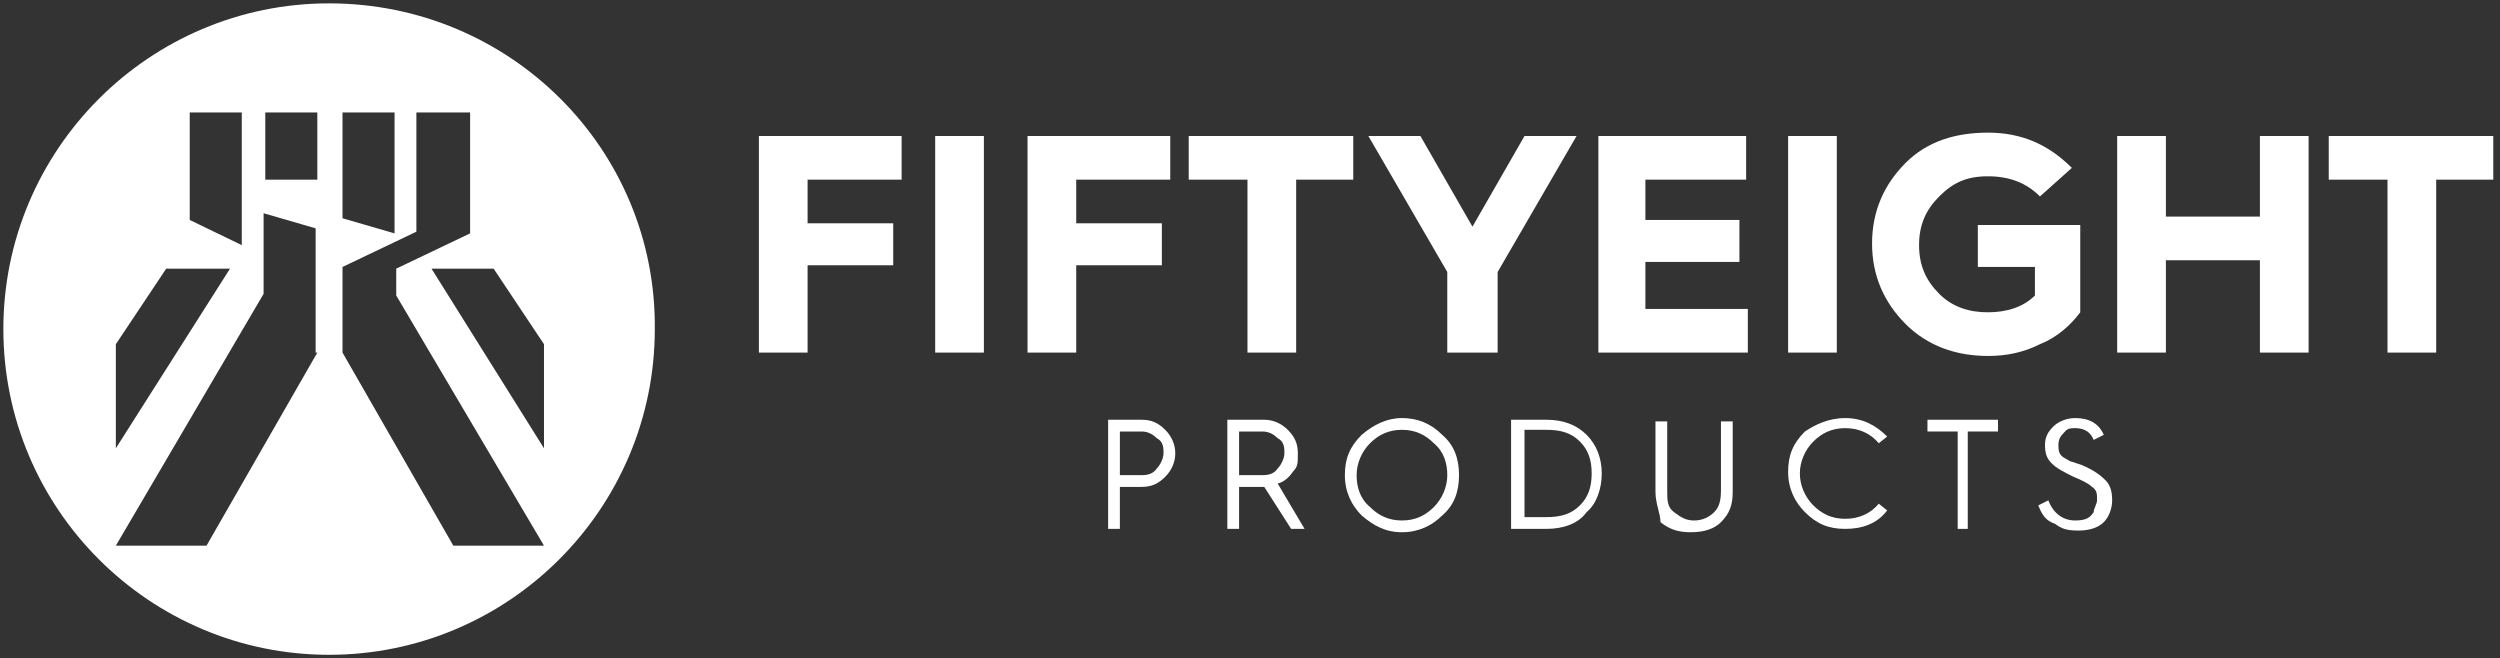 <svg viewBox="0 0 148.9 39.2" version="1.1" xmlns="http://www.w3.org/2000/svg">
  <rect x="0" y="0" width="148.9" height="39.2" fill="#333333" stroke="none"/>
  <defs>
    <style>
      .cls-1 {
        fill: #fff;
      }
    </style>
  </defs>
  
  <g>
    <g id="Ebene_1">
      <g>
        <path d="M19.6.2C8.9.2.2,8.9.2,19.6s8.7,19.4,19.4,19.4,19.4-8.7,19.4-19.4C39.1,8.9,30.4.2,19.6.2ZM11.3,6.7h3.1v7.9l-3.1-1.5s0-6.4,0-6.4ZM6.9,20.5l3-4.5h3.8l-6.8,10.7v-6.2ZM18.9,21l-6.6,11.5h-5.4l8.8-15v-4.8l3.1.9v7.4h0ZM18.9,10.7h-3.1v-4h3.1v4ZM20.4,6.7h3.1v7.2l-3.1-.9v-6.3ZM27,32.5l-6.6-11.5v-5.1l4.4-2.1v-7.1h3.2v7.2l-4.4,2.1v1.6l8.8,14.9h-5.4ZM32.4,26.7l-6.7-10.7h3.7l3,4.5v6.2Z" class="cls-1"></path>
        <g>
          <path d="M66.7,31.5h-.7v-6.5h2c.6,0,1,.2,1.4.6s.6.9.6,1.4-.2,1-.6,1.4-.8.6-1.4.6h-1.3v2.5ZM66.7,25.7v2.6h1.3c.4,0,.7-.1.9-.4.2-.2.4-.6.4-.9s0-.7-.4-.9c-.2-.2-.5-.4-.9-.4,0,0-1.3,0-1.3,0Z" class="cls-1"></path>
          <path d="M73.8,31.5h-.7v-6.5h2.2c.5,0,1,.2,1.4.6s.6.8.6,1.4,0,.8-.3,1.1c-.2.3-.5.6-.9.7l1.6,2.7h-.8l-1.6-2.5h-1.5v2.5ZM73.8,25.7v2.6h1.4c.4,0,.7-.1.9-.4.2-.2.4-.6.4-.9s0-.7-.4-.9c-.2-.2-.5-.4-.9-.4,0,0-1.4,0-1.4,0Z" class="cls-1"></path>
          <path d="M81.1,30.7c-.6-.6-1-1.4-1-2.4s.3-1.7,1-2.4c.7-.6,1.5-1,2.4-1s1.7.3,2.4,1c.7.6,1,1.4,1,2.4s-.3,1.8-1,2.4c-.6.6-1.4,1-2.4,1s-1.7-.4-2.4-1ZM81.6,26.4c-.5.5-.8,1.2-.8,1.9s.2,1.4.8,1.9c.5.5,1.1.8,1.9.8s1.4-.3,1.9-.8.8-1.2.8-1.9-.2-1.4-.8-1.9c-.5-.5-1.1-.8-1.9-.8s-1.4.3-1.9.8Z" class="cls-1"></path>
          <path d="M92.1,31.5h-2.1v-6.5h2.1c1,0,1.8.3,2.4.9s.9,1.4.9,2.3-.3,1.8-.9,2.3c-.5.7-1.4,1-2.4,1ZM90.8,25.7v5.1h1.3c.9,0,1.5-.2,2-.7s.7-1.1.7-1.9-.2-1.4-.7-1.9-1.1-.7-2-.7h-1.3Z" class="cls-1"></path>
          <path d="M98.6,29.3v-4.2h.7v4.1c0,.6,0,1,.4,1.3s.7.5,1.2.5.9-.2,1.2-.5c.3-.3.4-.7.4-1.3v-4.1h.7v4.2c0,.8-.2,1.3-.7,1.8-.4.4-1,.6-1.8.6s-1.3-.2-1.8-.6c0-.5-.3-1.1-.3-1.8Z" class="cls-1"></path>
          <path d="M109.9,24.9c1,0,1.8.4,2.5,1.1l-.5.4c-.5-.6-1.2-.9-2-.9s-1.4.3-1.9.8-.8,1.2-.8,1.9.3,1.4.8,1.9,1.1.8,1.9.8,1.5-.3,2-.9l.5.4c-.6.8-1.5,1.1-2.5,1.1s-1.7-.3-2.4-1c-.6-.6-1-1.4-1-2.4s.3-1.7,1-2.4c.6-.4,1.4-.8,2.4-.8Z" class="cls-1"></path>
          <path d="M117.3,31.5h-.7v-5.8h-1.8v-.7h4.2v.7h-1.8v5.8h.1Z" class="cls-1"></path>
          <path d="M121.4,30.1l.6-.3c.3.8.9,1.2,1.6,1.2s.9-.2,1.1-.5c0-.2.2-.5.2-.7,0-.4,0-.6-.3-.8-.2-.2-.6-.4-1.1-.6-.6-.3-1-.5-1.3-.8s-.4-.6-.4-1.1.2-.8.5-1.1c.3-.3.8-.5,1.3-.5.8,0,1.4.3,1.7,1l-.6.3c-.2-.5-.6-.7-1.1-.7s-.5.1-.7.3c-.2.2-.3.4-.3.7s0,.6.4.8c.2.1.3.2.4.2l.6.2c.7.3,1.1.6,1.4.9s.4.7.4,1.2-.2,1-.5,1.3-.8.5-1.5.5-1-.1-1.4-.4c-.6-.2-.8-.6-1-1.1Z" class="cls-1"></path>
        </g>
        <g>
          <path d="M48.1,21h-2.9v-12.9h8.5v2.6h-5.6v2.6h5.1v2.5h-5.1v5.2Z" class="cls-1"></path>
          <path d="M58.6,21h-2.9v-12.9h2.9v12.9Z" class="cls-1"></path>
          <path d="M64.1,21h-2.9v-12.9h8.5v2.6h-5.6v2.6h5.1v2.5h-5.1v5.2Z" class="cls-1"></path>
          <path d="M77.2,21h-2.9v-10.3h-3.5v-2.6h9.8v2.6h-3.4v10.3Z" class="cls-1"></path>
          <path d="M89.1,21h-2.9v-4.8l-4.7-8.1h3.1l3.1,5.4,3.1-5.4h3.1l-4.7,8.1v4.8h0Z" class="cls-1"></path>
          <path d="M104.1,21h-8.9v-12.9h8.8v2.6h-6v2.4h5.6v2.5h-5.6v2.8h6.1v2.6Z" class="cls-1"></path>
          <path d="M109.4,21h-2.9v-12.9h2.9v12.9Z" class="cls-1"></path>
          <path d="M118.4,7.9c2,0,3.6.7,5,2.1l-1.9,1.7c-.8-.8-1.8-1.2-3.1-1.2s-2.1.4-2.9,1.2-1.2,1.7-1.2,2.9.4,2.1,1.2,2.9c.8.8,1.8,1.1,2.9,1.1s2.1-.3,2.8-1v-1.7h-3.4v-2.5h6.1v5.2c-.6.8-1.4,1.5-2.4,1.9-1,.5-2,.7-3.1.7-1.9,0-3.6-.6-4.9-1.9s-2-2.9-2-4.8.7-3.5,2-4.8,3-1.8,4.9-1.8Z" class="cls-1"></path>
          <path d="M129,21h-2.9v-12.9h2.9v4.8h5.6v-4.8h2.9v12.9h-2.9v-5.5h-5.6v5.5Z" class="cls-1"></path>
          <path d="M145.1,21h-2.9v-10.3h-3.5v-2.6h9.8v2.6h-3.4v10.3h0Z" class="cls-1"></path>
        </g>
      </g>
    </g>
  </g>
</svg>